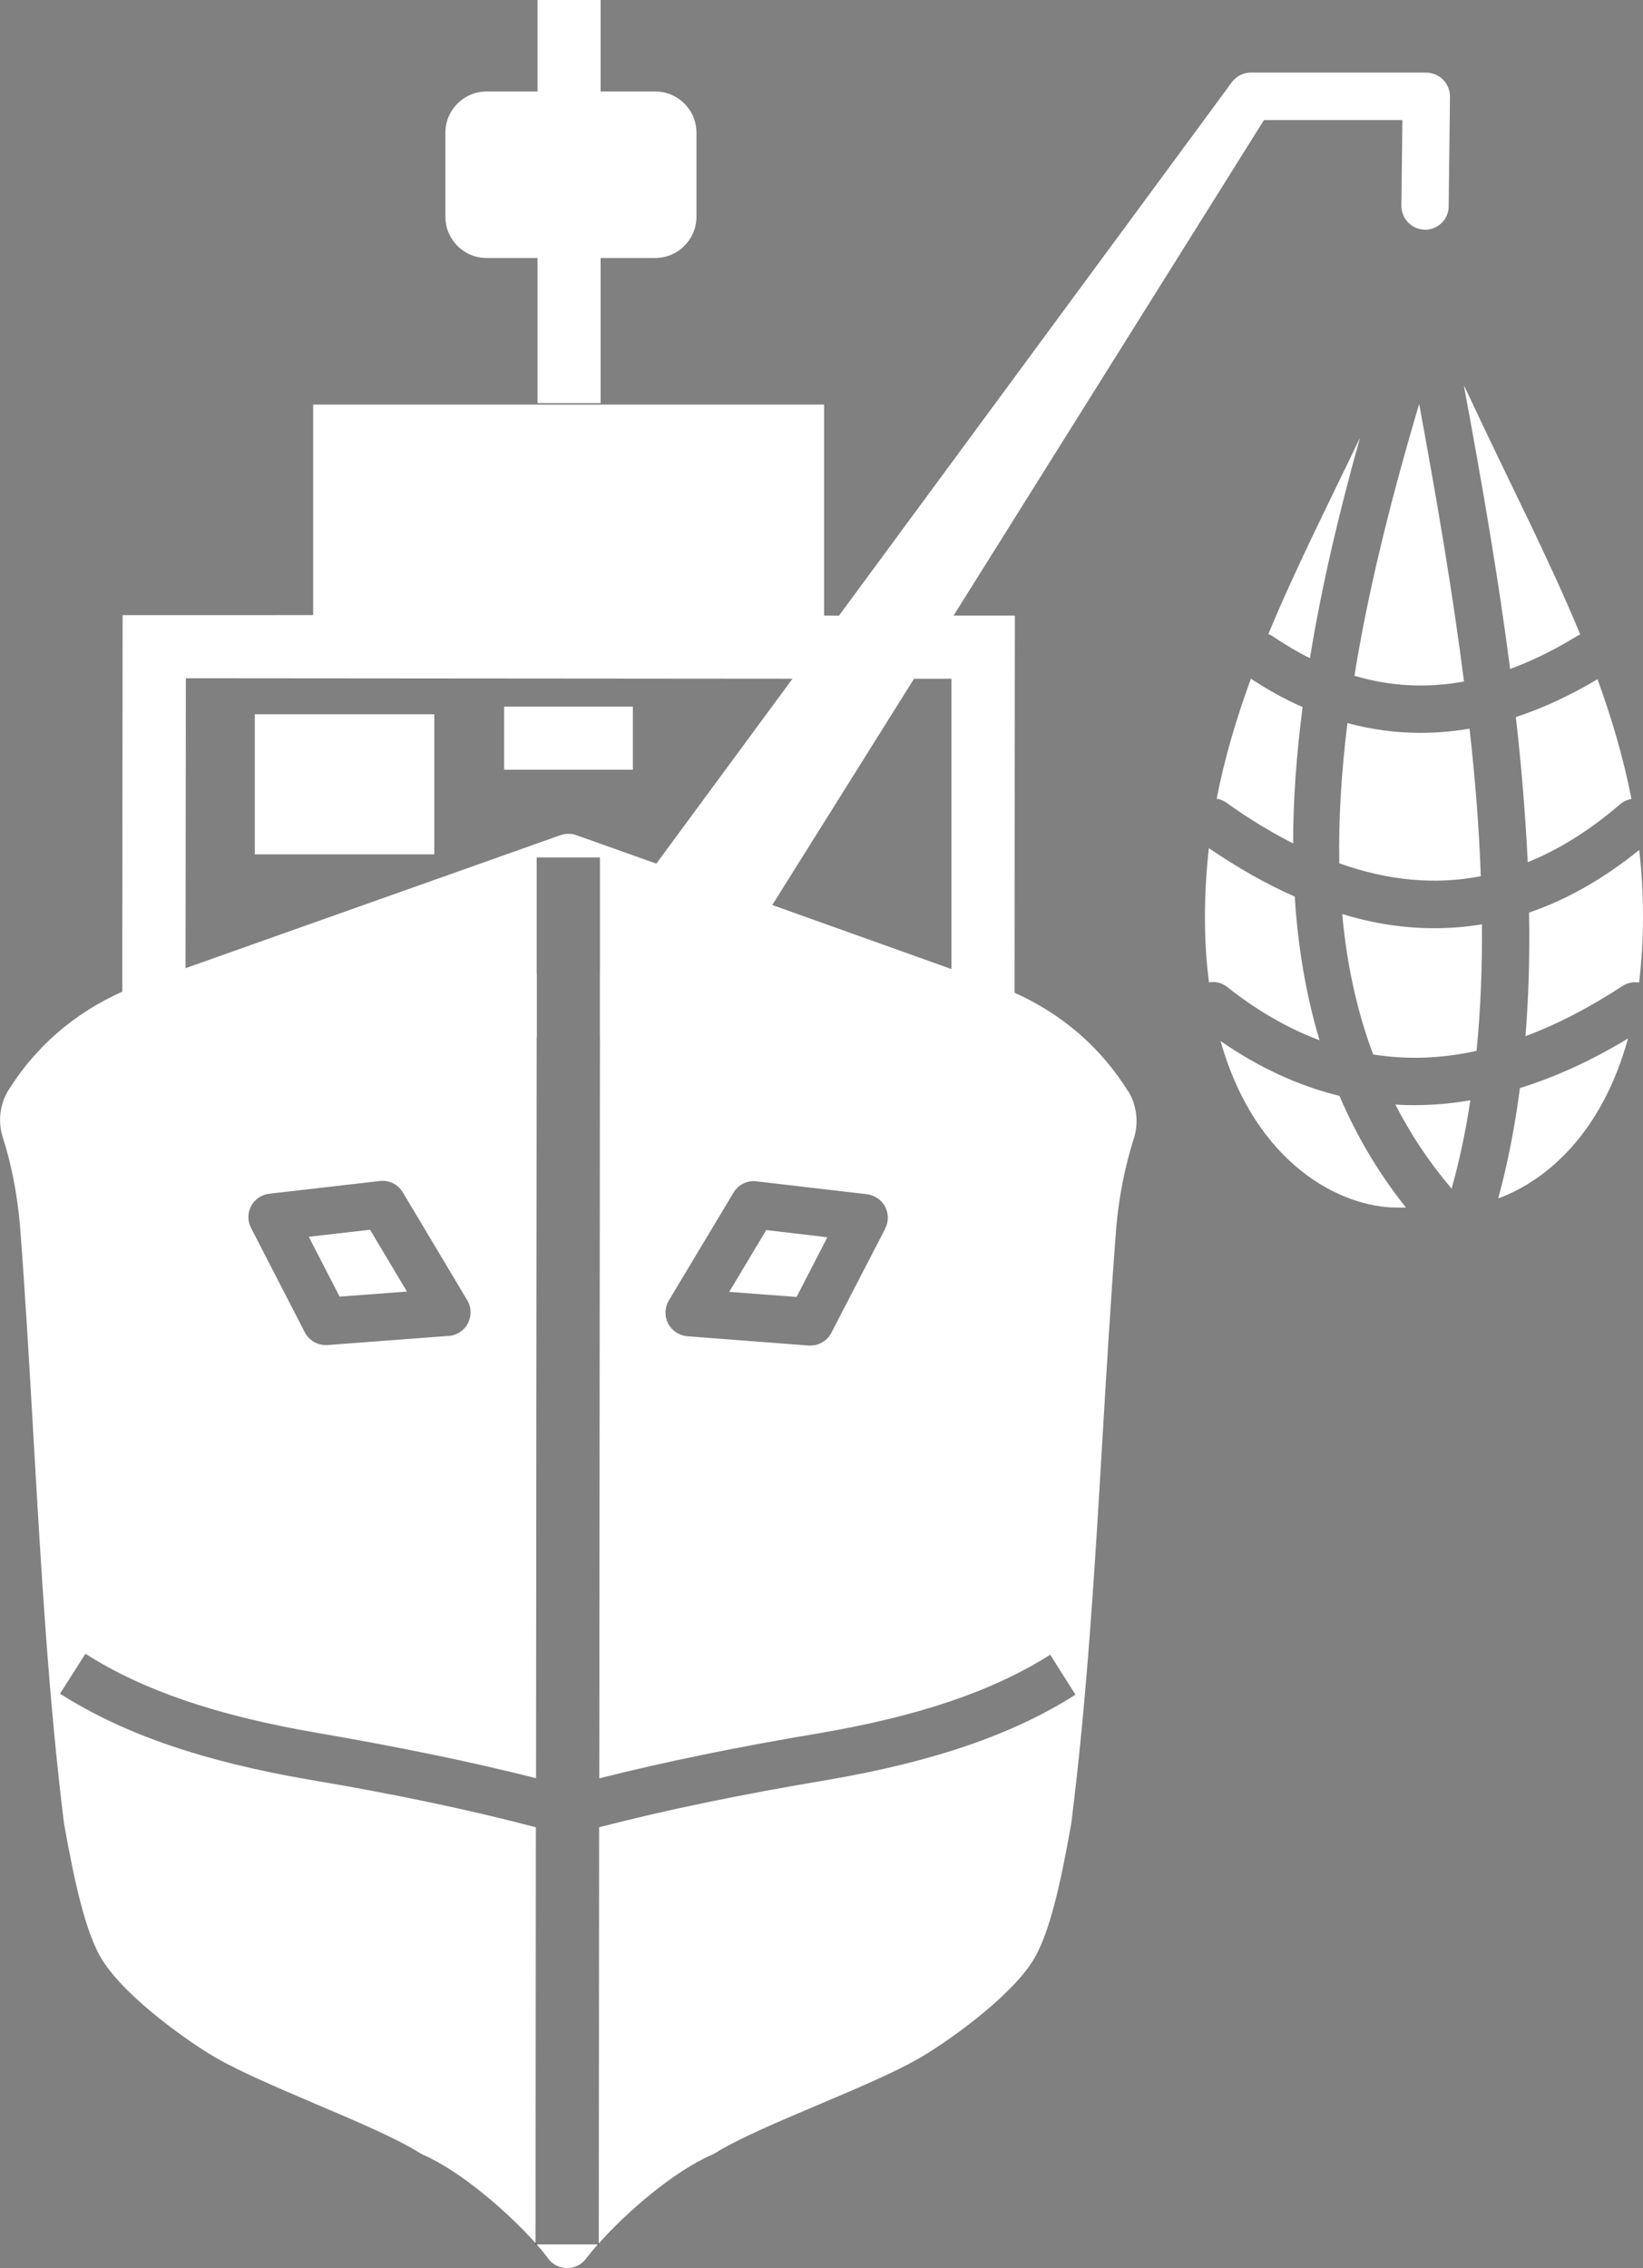 <?xml version="1.0" encoding="UTF-8"?>
<svg id="Layer_2" data-name="Layer 2" xmlns="http://www.w3.org/2000/svg" viewBox="0 0 100.78 139.08">
  <rect x="0" y="0" width="100.78" height="139.08" fill="#808080" stroke="none"/>
  <defs>
    <style>
      .cls-1 {
        fill: #fff;
      }

      .cls-2 {
        fill: #344454;
      }
    </style>
  </defs>
  <g id="Layer_1-2" data-name="Layer 1">
    <g>
      <g>
        <path class="cls-1" d="m56.78,37.76h-3.51s-2.72-.01-2.72-.01l-31.34-.03H7.52s-.02,23.09-.02,23.09v2.76l25.42.02v-3.87l-21.54-.02v-.33l.02-17.78,37.22.03h5.74s4,0,4,0v17.79s0,.32,0,.32l-21.56-.02v3.88l25.43.02v-2.75l.02-23.11h-5.46Z"/>
        <path class="cls-1" d="m32.92,137.63c.25.28.47.55.65.79.17.26.42.47.74.58.15.05.31.08.47.08.2,0,.39-.04.57-.11.26-.11.47-.29.63-.51.19-.25.42-.53.69-.83h-3.75Zm-10.22-62.22l-3.76.43,1.89,3.67,4.13-.31-2.26-3.79Zm0,0l-3.76.43,1.89,3.67,4.13-.31-2.26-3.79Zm46.49-8.5c-1.68-2.69-4.02-4.71-6.97-6.04-.44-.2-.9-.39-1.37-.56l-2.5-.89-10.97-3.92-1.4-.49-4.29-1.54-1.43-.51-4.86-1.73c-.29-.12-.62-.13-.93-.04-.04.01-.07.02-.11.03l-22.98,8.15-2.5.89c-.48.17-.94.35-1.38.55-2.96,1.33-5.3,3.36-6.98,6.04-.53.85-.66,1.93-.35,2.89.53,1.65.88,3.45,1.05,5.33.34,4.39.59,8.84.84,13.15.45,7.81.91,15.88,1.87,23.62l.03.16c.56,3.09,1.25,6.53,2.34,8.23,1.49,2.34,5.42,5.09,6.99,5.98,1.5.86,3.68,1.78,5.98,2.77,2.46,1.04,5,2.12,6.48,3.04.06.04.12.07.18.1,2.39,1.05,5.27,3.58,6.92,5.43l.02-25.5c-3.99-1.05-8.66-2.04-13.91-2.92-6.56-1.13-11.41-2.81-15.28-5.27l1.56-2.45c3.53,2.25,8.05,3.79,14.21,4.85,5.01.86,9.52,1.79,13.43,2.78l.04-45.45v-11.01h3.88v7.14s0,3.88,0,3.88l-.04,45.45c3.91-.99,8.43-1.92,13.45-2.76,6.15-1.05,10.67-2.58,14.21-4.82l1.55,2.45c-3.87,2.46-8.73,4.12-15.28,5.24-5.26.88-9.94,1.85-13.94,2.89l-.02,25.52c1.65-1.86,4.54-4.39,6.94-5.44.06-.02.12-.06.18-.09,1.48-.92,4.02-1.99,6.48-3.03,2.31-.98,4.48-1.9,5.99-2.76,1.57-.89,5.51-3.63,7-5.96,1.1-1.7,1.79-5.14,2.35-8.24l.04-.23c.97-7.66,1.45-15.73,1.91-23.54.26-4.31.52-8.76.86-13.13.18-1.89.54-3.69,1.07-5.34.31-.96.18-2.05-.35-2.9Zm-40.49,14.24c-.23.44-.68.74-1.18.77l-7.43.56h-.11c-.54,0-1.04-.3-1.29-.79l-3.29-6.39c-.22-.42-.22-.93.01-1.35.22-.42.64-.7,1.12-.75l6.77-.78c.56-.07,1.12.21,1.41.7l3.95,6.61c.26.43.27.97.04,1.42Zm25.6-5.81l-3.3,6.38c-.25.49-.75.79-1.29.79h-.11l-7.44-.57c-.5-.04-.95-.34-1.18-.78-.23-.45-.21-.99.05-1.42l3.96-6.6c.29-.5.85-.77,1.41-.7l6.77.79c.48.06.89.34,1.12.76.22.42.23.93,0,1.35Zm-9.57,3.88l4.13.31,1.89-3.66-3.75-.44-2.27,3.79Zm-25.79-3.38l1.89,3.67,4.13-.31-2.26-3.79-3.76.43Z"/>
        <polygon class="cls-2" points="45.18 56.26 76.74 5.89 40.79 54.69 45.18 56.26"/>
        <path class="cls-1" d="m45.79,58.02l-7.33-2.62L75.57,5.03l2.4,1.63-32.18,51.36Z"/>
        <rect class="cls-1" x="19.21" y="24.81" width="31.34" height="16.31"/>
        <rect class="cls-1" x="32.97" y="0" width="3.87" height="24.72"/>
        <path class="cls-1" d="m87.42,14.08h-.02c-.8,0-1.45-.67-1.44-1.47l.06-5.25h-9.29c-.8,0-1.45-.66-1.45-1.46,0-.8.65-1.45,1.45-1.45h10.76c.39.01.76.17,1.03.44s.42.65.42,1.04l-.08,6.72c0,.8-.66,1.44-1.45,1.44Z"/>
        <path class="cls-1" d="m29.85,5.61h10.34c1.4,0,2.53,1.13,2.53,2.53v5.15c0,1.39-1.13,2.53-2.53,2.53h-10.34c-1.4,0-2.53-1.13-2.53-2.53v-5.15c0-1.4,1.13-2.53,2.53-2.53Z"/>
        <path d="m32.92,137.63h-.07v-.08s.05.06.07.08Z"/>
        <path d="m36.72,137.57v.06h-.05s.03-.04.05-.06Z"/>
        <rect class="cls-1" x="15.63" y="43.8" width="11.01" height="8.59"/>
        <rect class="cls-1" x="30.92" y="43.33" width="7.9" height="3.87"/>
      </g>
      <g>
        <path class="cls-1" d="m83.42,26.85c-1.28,4.56-2.35,9.09-3.07,13.51-.77-.38-1.52-.83-2.28-1.34-.09-.06-.18-.11-.27-.14,1.66-4,3.66-7.94,5.62-12.03Z"/>
        <path class="cls-1" d="m89.8,41.79c-2.29.42-4.52.3-6.72-.35.83-5.18,2.21-10.74,3.97-16.67,1.09,5.9,2.06,11.59,2.75,17.02Z"/>
        <path class="cls-1" d="m96.93,38.91c-.08.03-.15.07-.22.11-1.38.84-2.74,1.51-4.08,2-.72-5.56-1.72-11.37-2.84-17.39.19.39.38.78.56,1.17,2.26,4.84,4.65,9.43,6.58,14.11Z"/>
        <path class="cls-1" d="m79.9,43.36c-.37,2.85-.58,5.64-.58,8.36-1.34-.68-2.71-1.51-4.1-2.5-.18-.13-.38-.21-.59-.24.49-2.53,1.22-4.96,2.1-7.36,1.05.69,2.1,1.27,3.17,1.74Z"/>
        <path class="cls-1" d="m80.94,63.79c-1.93-.72-3.82-1.81-5.67-3.27-.33-.26-.73-.35-1.11-.28-.17-1.25-.25-2.6-.25-4.05s.09-2.82.24-4.18c1.78,1.21,3.53,2.21,5.27,2.97.19,3.06.68,6.01,1.52,8.81Z"/>
        <path class="cls-1" d="m86.24,74.05h-.55c-3.43,0-8.68-2.64-10.82-10.21,2.36,1.63,4.79,2.75,7.29,3.36h0c1.04,2.43,2.38,4.72,4.08,6.85Z"/>
        <path class="cls-1" d="m90.19,67.47c-.28,1.87-.66,3.68-1.15,5.42-1.38-1.62-2.52-3.34-3.45-5.16.38.03.77.04,1.15.04,1.14,0,2.29-.1,3.45-.3Z"/>
        <path class="cls-1" d="m90.83,53.73c-2.79.54-5.67.28-8.68-.79-.05-2.73.13-5.6.5-8.6,1.48.4,2.97.6,4.47.6,1,0,2.01-.08,3.02-.26.35,3.11.59,6.13.69,9.05Z"/>
        <path class="cls-1" d="m90.9,56.68c.02,2.68-.08,5.27-.33,7.76-2.17.48-4.28.55-6.34.22-1.01-2.68-1.62-5.55-1.9-8.61,1.92.59,3.81.87,5.67.87.98,0,1.95-.08,2.9-.24Z"/>
        <path class="cls-1" d="m99.86,63.68c-1.58,5.74-4.92,8.68-7.96,9.81.59-2.18,1.03-4.44,1.33-6.77,2.17-.67,4.39-1.68,6.63-3.04Z"/>
        <path class="cls-1" d="m100.07,48.99c-.26.05-.5.16-.7.33-1.84,1.59-3.73,2.77-5.66,3.55-.14-2.88-.38-5.85-.73-8.9,1.66-.54,3.33-1.32,5.01-2.32.87,2.39,1.59,4.82,2.08,7.34Z"/>
        <path class="cls-1" d="m100.78,56.21c0,1.45-.09,2.79-.24,4.04-.35-.06-.71.01-1.03.22-2.03,1.33-4.01,2.35-5.94,3.07.2-2.45.27-4.97.22-7.58h0c2.32-.79,4.57-2.07,6.76-3.84.15,1.33.23,2.69.23,4.09Z"/>
      </g>
    </g>
  </g>
</svg>